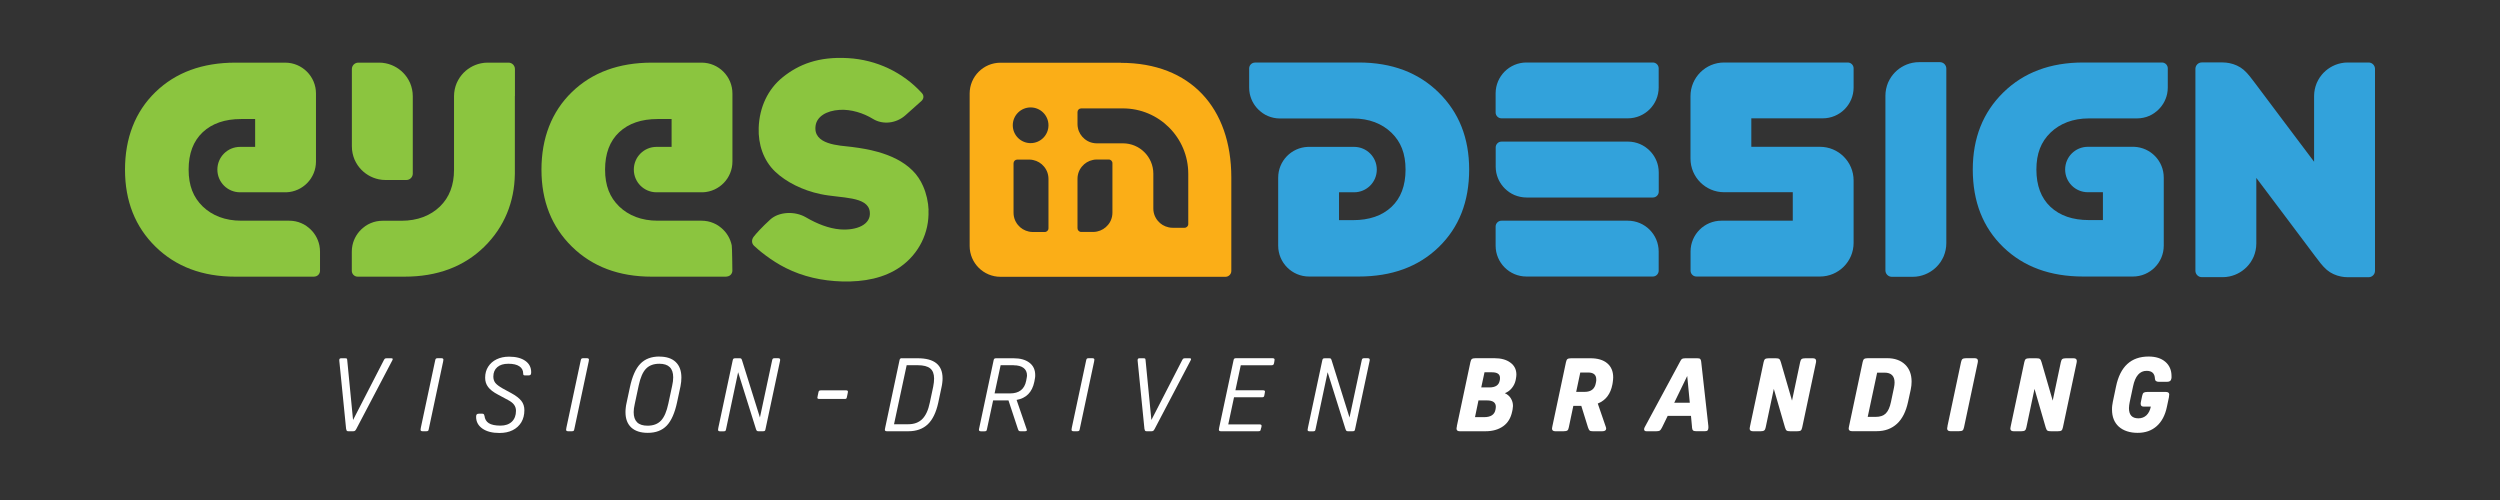 <svg xmlns="http://www.w3.org/2000/svg" id="Layer_1" data-name="Layer 1" viewBox="0 0 360 72"><rect x="0" y="0" width="360" height="72" fill="#333333" stroke="none"/><defs><style>      .cls-1 {        fill: #fff;      }      .cls-2 {        fill: #fbae17;      }      .cls-3 {        fill: #32a2db;      }      .cls-4 {        fill: #8bc53f;      }    </style></defs><g><g><path class="cls-4" d="m133.72,30.27c-.05-1.17-.31-2.38-.8-3.48-.36-.82-.85-1.57-1.48-2.2-1.36-1.37-3.17-2.19-5.01-2.71-1.23-.35-2.5-.56-3.76-.72-1.8-.22-5.66-.29-5.22-3.1.2-1.25,1.5-2.12,3.46-2.24,1.62-.1,3.41.45,4.79,1.3,1.45.89,3.39.64,4.69-.53l2.31-2.06c.32-.31.39-.76.04-1.14-2.72-2.97-6.49-4.78-10.61-5.02-4.25-.25-7.11.89-9.43,2.76-2.12,1.71-3.35,4.3-3.45,7.29-.08,2.35.67,4.68,2.39,6.31,1.56,1.48,3.94,2.68,6.51,3.22,2.97.63,6.83.26,7.1,2.55.22,1.86-1.93,2.72-4.29,2.53-1.6-.13-3.29-.79-4.9-1.73-1.6-.94-3.9-.82-5.14.31s-2.05,2.04-2.39,2.48c-.3.39-.34.91.04,1.29.58.57,2.45,2.15,4.58,3.21,2.47,1.24,5.21,1.86,8.13,1.94,3.13.08,6.06-.47,8.4-2.12,2.63-1.86,4.16-4.91,4.02-8.14Z"></path><path class="cls-4" d="m45.24,39.84h-1.01s-1.24,0-1.24,0h-6.15s-.56,0-.56,0h-2.38c-4.74,0-8.57-1.44-11.5-4.31-2.93-2.87-4.4-6.57-4.4-11.1s1.46-8.34,4.38-11.17c2.92-2.83,6.76-4.24,11.53-4.24h.83s3.51,0,3.51,0h2.81c2.45,0,4.44,1.99,4.44,4.44v.62s0,1.13,0,1.13v5.34s0,.01,0,.01v2.7c0,2.39-1.89,4.34-4.27,4.43h-.98s-3.51,0-3.51,0h-2.17c-1.81,0-3.27-1.46-3.27-3.27s1.46-3.27,3.27-3.27h2.17s0-4.01,0-4.01h-2.03c-2.32,0-4.16.63-5.52,1.9-1.35,1.27-2.03,3.06-2.03,5.38s.68,4,2.03,5.31c1.36,1.31,3.22,2.05,5.54,2.05h6.61s.3,0,.3,0c.61,0,1.2.12,1.73.35.27.11.52.25.75.41.12.08.23.17.34.26.77.63,1.32,1.52,1.53,2.53.06.29.09.59.09.9v1.75s0,1.01,0,1.01c0,.46-.38.84-.84.84Z"></path><path class="cls-4" d="m104.62,39.84h-10.75c-4.74,0-8.57-1.44-11.5-4.31-2.93-2.87-4.4-6.57-4.4-11.1s1.46-8.34,4.38-11.17c2.92-2.83,6.76-4.24,11.53-4.24h7.15c2.45,0,4.44,1.99,4.44,4.44v9.8c0,2.39-1.89,4.34-4.27,4.43h-6.66c-1.81,0-3.27-1.46-3.27-3.27s1.46-3.27,3.27-3.27h2.17s0-4.01,0-4.01h-2.03c-2.32,0-4.16.63-5.52,1.9-1.35,1.27-2.03,3.06-2.03,5.38s.68,4,2.03,5.31c1.36,1.31,3.22,2.05,5.54,2.05h6.32c.61,0,1.2.12,1.73.35.27.11.52.25.75.41.12.08.23.17.34.26.77.63,1.32,1.52,1.53,2.53.06.29.09,3.65.09,3.65,0,.46-.38.84-.84.84Z"></path><path class="cls-4" d="m74.15,13.84v-3.9c0-.5-.41-.92-.92-.92h-3c-.33,0-.66.03-.98.1-1.1.23-2.07.83-2.76,1.66-.1.12-.19.24-.28.37-.17.26-.32.53-.45.82-.24.58-.38,1.22-.38,1.88v10.6c0,2.22-.68,3.98-2.03,5.29-1.36,1.31-3.22,2.05-5.54,2.05h-2.71c-.61,0-1.2.12-1.73.35-.27.11-.52.25-.75.41-.12.08-.23.17-.34.26-.77.63-1.32,1.52-1.53,2.53-.06.29-.09.59-.09.9v2.76c0,.46.38.84.84.84h6.74c4.74,0,8.57-1.44,11.5-4.31,2.88-2.83,4.35-6.45,4.4-10.49,0-.03,0-.06,0-.09v-11.11s0,0,0,0Z"></path><path class="cls-4" d="m50.67,14.29h0v-4.35c0-.5.41-.92.92-.92h3c.33,0,.66.03.98.1,1.1.23,2.07.83,2.76,1.66.1.12.19.24.28.37.17.26.32.53.45.82.24.58.38,1.22.38,1.88v7.06h0v4.09c0,.5-.41.92-.92.92h-3c-.33,0-.66-.03-.98-.1-1.1-.23-2.07-.83-2.76-1.66-.1-.12-.19-.24-.28-.37-.17-.26-.32-.53-.45-.82-.24-.58-.38-1.22-.38-1.88v-6.81Z"></path></g><path class="cls-2" d="m161.4,9.03h0s-17.33,0-17.33,0c-2.45,0-4.44,1.99-4.44,4.44v21.95c0,2.45,1.99,4.44,4.44,4.44h32.4c.46,0,.84-.38.84-.84v-13.46c0-10.02-5.88-16.51-15.9-16.51Zm-10.42,20.51h0v3.34c0,.29-.24.53-.53.53h-1.72c-.19,0-.38-.02-.56-.06-.63-.13-1.19-.47-1.58-.95-.06-.07-.11-.14-.16-.21-.1-.15-.19-.31-.26-.47-.14-.33-.22-.7-.22-1.08v-4.63h0v-2.5c0-.29.24-.53.53-.53h1.72c.19,0,.38.02.56.06.63.13,1.19.47,1.58.95.06.07.11.14.16.21.1.15.19.31.26.47.14.33.22.7.22,1.08v3.79Zm-2.57-8.93c-1.42,0-2.57-1.15-2.57-2.57s1.15-2.57,2.57-2.57,2.57,1.15,2.57,2.57-1.15,2.57-2.57,2.57Zm11.78,10.02c0,.38-.08.75-.22,1.08-.07.17-.16.32-.26.47-.05.07-.1.15-.16.21-.4.48-.95.82-1.58.95-.18.04-.37.06-.56.06h-1.72c-.29,0-.53-.24-.53-.53v-3.34h0v-3.79c0-.38.08-.75.22-1.08.07-.17.16-.32.26-.47.05-.07.1-.15.16-.21.4-.48.95-.82,1.58-.95.18-.04.37-.06.56-.06h1.72c.29,0,.53.24.53.53v2.5h0v4.63Zm10.92-5.61v7.25c0,.29-.24.53-.53.53h-1.72c-.19,0-.38-.02-.56-.06-.63-.13-1.19-.47-1.58-.95-.06-.07-.11-.14-.16-.21-.1-.15-.19-.31-.26-.47-.14-.33-.22-.7-.22-1.08v-5.02s0,0,0,0c0-2.41-1.96-4.37-4.38-4.37,0,0-3.77,0-3.77,0-.38,0-.75-.08-1.08-.22-.17-.07-.32-.16-.47-.26-.07-.05-.15-.1-.21-.16-.48-.4-.83-.95-.95-1.58-.04-.18-.06-.37-.06-.56v-1.72c0-.29.24-.53.53-.53h6.01c5.2,0,9.41,4.21,9.41,9.41,0,0,0,.01,0,.02,0,0,0,0,0,0Z"></path><g><path class="cls-3" d="m180.71,9h1.01s1.24,0,1.24,0h4.39-.03s8.34,0,8.34,0c4.74,0,8.57,1.44,11.5,4.31,2.93,2.87,4.4,6.57,4.4,11.1,0,4.62-1.46,8.34-4.38,11.17-2.92,2.83-6.76,4.24-11.53,4.24h-.83s-3.51,0-3.51,0h-2.81c-2.45,0-4.44-1.99-4.44-4.44v-.62s0-1.13,0-1.13v-5.34s0-.01,0-.01v-2.7c0-2.39,1.89-4.34,4.27-4.43h.98s3.51,0,3.51,0h2.17c1.81,0,3.27,1.46,3.27,3.27s-1.46,3.27-3.27,3.27h-2.17s0,4.01,0,4.01h2.03c2.32,0,4.16-.63,5.52-1.9,1.35-1.27,2.03-3.06,2.03-5.38s-.68-4-2.03-5.31c-1.36-1.31-3.22-2.05-5.54-2.05h-10.21s-.3,0-.3,0c-.61,0-1.2-.12-1.73-.35-.27-.11-.52-.25-.75-.41-.12-.08-.23-.17-.34-.26-.77-.63-1.32-1.52-1.53-2.53-.06-.29-.09-.59-.09-.9v-1.75s0-1.01,0-1.01c0-.46.38-.84.84-.84Z"></path><path class="cls-3" d="m311.32,9h-6.63.03s-4.74,0-4.74,0c-4.74,0-8.57,1.44-11.5,4.31-2.93,2.87-4.4,6.57-4.4,11.1,0,4.62,1.46,8.34,4.38,11.17,2.92,2.83,6.76,4.24,11.53,4.24h4.34s2.81,0,2.81,0c2.45,0,4.44-1.99,4.44-4.44v-7.09h0v-2.72c0-2.39-1.89-4.34-4.27-4.43h-6.66c-1.81,0-3.27,1.46-3.27,3.27s1.46,3.27,3.27,3.27h2.17v4.01s-2.03,0-2.03,0c-2.32,0-4.16-.63-5.52-1.9-1.35-1.27-2.03-3.06-2.03-5.38s.68-4,2.03-5.31c1.36-1.31,3.22-2.05,5.54-2.05h6.61s.3,0,.3,0c.61,0,1.2-.12,1.73-.35.27-.11.52-.25.75-.41.12-.08.23-.17.34-.26.77-.63,1.32-1.52,1.53-2.53.06-.29.09-.59.09-.9v-2.76c0-.46-.38-.84-.84-.84Z"></path><path class="cls-3" d="m280.27,14.22v-4.35c0-.5-.41-.92-.92-.92h-3c-.33,0-.66.03-.98.1-1.1.23-2.07.83-2.76,1.66-.1.12-.19.24-.28.37-.17.26-.32.53-.45.82-.24.58-.38,1.22-.38,1.88v19.34h0v5.82c0,.5.41.92.92.92h3c.33,0,.66-.03.98-.1,1.1-.23,2.07-.83,2.76-1.66.1-.12.19-.24.28-.37.17-.26.32-.53.45-.82.24-.58.38-1.22.38-1.88V14.22h0Z"></path><g><path class="cls-3" d="m238.01,9h-18.2c-2.45,0-4.44,1.99-4.44,4.44v2.76c0,.46.38.84.84.84h18.2c2.45,0,4.44-1.99,4.44-4.44v-2.76c0-.46-.38-.84-.84-.84Z"></path><path class="cls-3" d="m238.01,39.82h-18.2c-2.45,0-4.44-1.99-4.44-4.44v-2.76c0-.46.38-.84.84-.84h18.2c2.45,0,4.44,1.99,4.44,4.44v2.76c0,.46-.38.84-.84.84Z"></path><path class="cls-3" d="m237.24,21.41c-.11-.09-.22-.18-.34-.26-.24-.16-.49-.3-.75-.41-.53-.22-1.12-.35-1.73-.35h-2.34s-15.86,0-15.86,0c-.46,0-.84.38-.84.84v2.76c0,.31.03.61.09.9.21,1.01.76,1.9,1.53,2.53.11.09.22.18.34.26.24.16.49.3.75.41.53.22,1.12.35,1.73.35h14.21s3.99,0,3.99,0c.46,0,.84-.38.84-.84v-2.76c0-.31-.03-.61-.09-.9-.21-1.01-.76-1.9-1.53-2.53Z"></path></g><path class="cls-3" d="m342,14.27v-4.35c0-.5-.41-.92-.92-.92h-3c-.33,0-.66.03-.98.1-1.1.23-2.07.83-2.76,1.66-.1.12-.19.24-.28.37-.17.26-.32.53-.45.82-.24.58-.38,1.22-.38,1.88v9.46l-4.16-5.53h0c-1.12-1.5-2.53-3.38-4.33-5.77-.5-.66-1.03-1.4-1.67-1.95-.58-.49-1.29-.8-2.03-.95-.32-.06-.64-.1-.98-.1h-3c-.5,0-.92.41-.92.92,0,0,0,4.35,0,4.35v12.25s0,8.13,0,8.13v4.35c0,.5.41.92.92.92h3c.33,0,.66-.03.98-.1,1.1-.23,2.07-.83,2.76-1.66.1-.12.19-.24.28-.37.17-.26.32-.53.45-.82.24-.58.38-1.22.38-1.88v-9.46l4.16,5.53h0c1.12,1.5,2.53,3.38,4.33,5.77.5.66,1.03,1.4,1.67,1.95.58.49,1.29.8,2.03.95.32.06.64.1.98.1h3c.5,0,.92-.41.92-.92,0,0,0-4.35,0-4.35v-12.25s0-8.13,0-8.13Z"></path><path class="cls-3" d="m262.48,17.04c2.45,0,4.44-1.99,4.44-4.44v-2.76c0-.46-.38-.84-.84-.84h-15.42s-2.39,0-2.39,0c-2.67,0-4.84,2.17-4.84,4.84v9c0,2.67,2.17,4.84,4.84,4.84h9.89v4.1h-10.28c-2.45,0-4.44,1.99-4.44,4.44v2.76c0,.46.38.84.84.84h17.8c2.67,0,4.84-2.17,4.84-4.84v-9c0-2.67-2.17-4.84-4.84-4.84h-9.89v-4.1h10.28Z"></path></g></g><g><path class="cls-1" d="m49.84,61.77l-.96-9.62c0-.08-.02-.14-.02-.19,0-.05,0-.09,0-.13,0-.16.09-.24.27-.24h.56c.12,0,.2.02.24.04.04.03.06.1.07.22l.84,8.63,4.44-8.63c.06-.11.11-.18.16-.21.05-.03.14-.05.27-.05h.65c.13,0,.19.04.19.12,0,.06-.02.12-.06.19l-5.18,9.87c-.07.13-.13.21-.19.26-.06.04-.14.07-.25.07h-.71c-.11,0-.18-.02-.22-.07-.04-.05-.07-.13-.09-.26Z"></path><path class="cls-1" d="m63.81,52.07l-2.07,9.73c-.02.12-.05.2-.1.24-.05.04-.14.06-.27.06h-.5c-.21,0-.31-.07-.31-.21,0-.02,0-.05.01-.09,0-.04.02-.11.03-.21l2.07-9.71c.02-.12.06-.2.11-.24.05-.04.14-.06.26-.06h.5c.21,0,.31.07.31.21,0,.02-.01.11-.04.28Z"></path><path class="cls-1" d="m69.76,59.84c.05.5.26.87.63,1.1.37.23.93.35,1.68.35.7,0,1.24-.19,1.64-.57.39-.38.59-.9.59-1.56,0-.33-.09-.62-.27-.87-.18-.25-.46-.47-.86-.68l-1.45-.78c-.67-.35-1.15-.72-1.43-1.1-.29-.38-.43-.82-.43-1.34,0-.61.15-1.14.44-1.59.29-.45.69-.81,1.21-1.06s1.11-.38,1.79-.38c.99,0,1.77.2,2.34.6.57.4.85.95.85,1.65,0,.17-.03.28-.08.35-.05.06-.16.1-.3.1h-.49c-.11,0-.18-.02-.22-.05s-.06-.1-.06-.2c0-.46-.18-.82-.55-1.06-.36-.25-.9-.37-1.59-.37s-1.21.16-1.59.49c-.38.33-.57.78-.57,1.36,0,.36.1.67.29.91s.54.5,1.04.79l1.25.68c.67.36,1.15.74,1.45,1.11.3.38.44.83.44,1.35,0,.67-.15,1.25-.44,1.74-.3.49-.71.87-1.25,1.14-.54.27-1.17.4-1.91.4-1.02,0-1.84-.21-2.44-.63-.6-.42-.91-.98-.91-1.69,0-.18.03-.3.09-.36.06-.06.17-.1.32-.1h.46c.2,0,.3.09.31.28Z"></path><path class="cls-1" d="m84.77,52.07l-2.07,9.73c-.02.12-.05.2-.1.24-.05.04-.14.06-.27.06h-.5c-.21,0-.31-.07-.31-.21,0-.02,0-.05.01-.09,0-.04.02-.11.03-.21l2.07-9.71c.02-.12.06-.2.11-.24.05-.04.14-.06.26-.06h.5c.21,0,.31.07.31.21,0,.02-.01.11-.04.28Z"></path><path class="cls-1" d="m94.95,51.35c1.02,0,1.81.26,2.35.78.55.52.82,1.27.82,2.24,0,.39-.04.81-.13,1.26l-.49,2.29c-.33,1.55-.83,2.68-1.49,3.37-.66.69-1.57,1.04-2.73,1.04-1.03,0-1.83-.26-2.38-.77-.55-.51-.83-1.25-.83-2.2,0-.22.01-.44.04-.66.02-.22.06-.44.11-.66l.49-2.29c.33-1.55.83-2.68,1.5-3.37.66-.69,1.58-1.04,2.74-1.04Zm0,1.03c-.83,0-1.47.24-1.93.72-.46.48-.8,1.27-1.04,2.38l-.58,2.72c-.1.43-.15.82-.15,1.15,0,1.3.66,1.95,1.99,1.95.84,0,1.49-.25,1.95-.74.46-.49.81-1.3,1.05-2.44l.55-2.57c.1-.43.15-.84.15-1.21,0-1.31-.66-1.96-1.99-1.96Z"></path><path class="cls-1" d="m108.87,61.82l-2.58-8.22-1.74,8.21c-.02.12-.05.2-.1.24-.05.04-.14.06-.27.06h-.47c-.21,0-.31-.07-.31-.21,0-.02,0-.05.01-.09,0-.04.02-.11.03-.21l2.07-9.71c.02-.12.06-.2.11-.24.05-.04.14-.06.26-.06h.63c.11,0,.18.02.22.05.04.03.08.11.12.23l2.58,8.25,1.76-8.24c.02-.12.06-.2.11-.24.05-.04.14-.06.26-.06h.47c.21,0,.31.07.31.21,0,.02,0,.05,0,.09,0,.04-.02.11-.04.21l-2.07,9.71c-.02.12-.05.2-.1.24-.05.04-.14.06-.27.06h-.63c-.11,0-.18-.02-.23-.06s-.09-.11-.13-.22Z"></path><path class="cls-1" d="m118.15,56.21h3.68c.18,0,.27.06.27.18,0,.02,0,.06-.01.12-.01.06-.02.13-.04.21l-.09.43c-.02.12-.05.2-.09.24s-.11.06-.22.06h-3.68c-.18,0-.27-.06-.27-.18,0-.05.02-.16.06-.32l.09-.43c.02-.12.05-.2.1-.24s.12-.06.21-.06Z"></path><path class="cls-1" d="m129.9,51.59h2.26c2.38,0,3.57.96,3.57,2.89,0,.2-.01.4-.04.62-.02.22-.06.44-.11.66l-.47,2.23c-.31,1.41-.81,2.44-1.51,3.11-.7.66-1.63,1-2.8,1h-3.07c-.21,0-.31-.07-.31-.21,0-.03,0-.08.02-.15s.03-.14.04-.21l2.05-9.65c.02-.12.06-.2.11-.24.05-.04.14-.06.26-.06Zm.66,1l-1.82,8.5h2.05c.85,0,1.52-.25,2.02-.75.5-.5.86-1.28,1.08-2.35l.49-2.3c.09-.44.13-.84.13-1.18,0-.67-.19-1.16-.56-1.46-.37-.3-.97-.46-1.8-.46h-1.59Z"></path><path class="cls-1" d="m143.45,51.59h2.51c.96,0,1.72.21,2.28.64.56.43.83,1.02.83,1.78,0,.15,0,.29-.03.43s-.05.32-.1.55c-.31,1.49-1.16,2.35-2.55,2.6l1.45,4.22s.03.08.03.13c0,.11-.1.16-.3.16h-.61c-.11,0-.18-.02-.23-.05s-.09-.12-.14-.24l-1.37-4.15h-2.21l-.89,4.15c-.02.12-.05.2-.1.24-.05.04-.14.06-.27.06h-.47c-.21,0-.31-.07-.31-.21,0-.05,0-.12.03-.22l2.08-9.79c.02-.12.06-.2.11-.24.05-.04.14-.06.26-.06Zm2.51,1h-1.87l-.87,4.06h2.23c1.31,0,2.08-.61,2.32-1.82.05-.29.08-.47.1-.55.01-.08.02-.16.02-.21,0-.47-.17-.84-.5-1.09s-.81-.38-1.42-.38Z"></path><path class="cls-1" d="m157.55,52.07l-2.07,9.73c-.02.12-.05.2-.1.24-.05.04-.14.06-.27.06h-.5c-.21,0-.31-.07-.31-.21,0-.02,0-.05.01-.09,0-.04.02-.11.03-.21l2.07-9.71c.02-.12.06-.2.11-.24.05-.04.14-.06.26-.06h.5c.21,0,.31.07.31.21,0,.02-.01.11-.04.28Z"></path><path class="cls-1" d="m164.8,61.77l-.96-9.62c0-.08-.02-.14-.02-.19,0-.05,0-.09,0-.13,0-.16.09-.24.27-.24h.56c.12,0,.2.02.24.04.04.03.06.1.07.22l.84,8.63,4.44-8.63c.06-.11.11-.18.16-.21.05-.03.14-.05.27-.05h.65c.13,0,.19.04.19.12,0,.06-.02.12-.06.19l-5.18,9.87c-.07.13-.13.21-.19.26-.06.04-.14.07-.25.07h-.71c-.11,0-.18-.02-.22-.07-.04-.05-.07-.13-.09-.26Z"></path><path class="cls-1" d="m181.61,61.58l-.05.22c-.02.12-.05.2-.1.24s-.14.06-.27.06h-5.36c-.21,0-.31-.07-.31-.21,0-.02,0-.05.01-.09,0-.04.02-.11.03-.21l2.07-9.71c.02-.12.06-.2.11-.24.05-.04.14-.06.26-.06h5.23c.21,0,.31.07.31.21,0,.08-.02.18-.04.3l-.04.21c-.02.11-.06.18-.11.23-.05.04-.15.07-.27.07h-4.41l-.77,3.6h3.96c.2,0,.3.06.3.19,0,.08-.02.18-.05.3l-.04.22c-.02.12-.05.2-.1.24-.05.04-.14.06-.27.06h-4l-.83,3.9h4.49c.21,0,.31.07.31.21,0,.07-.02.16-.04.28Z"></path><path class="cls-1" d="m193.76,61.82l-2.58-8.22-1.74,8.21c-.02.12-.05.2-.1.24-.05.04-.14.06-.27.06h-.47c-.21,0-.31-.07-.31-.21,0-.02,0-.05.02-.09,0-.04.02-.11.03-.21l2.07-9.71c.02-.12.06-.2.11-.24s.14-.06.26-.06h.63c.11,0,.18.02.22.05.04.03.08.11.12.23l2.58,8.25,1.76-8.24c.02-.12.06-.2.11-.24.05-.04.14-.06.26-.06h.47c.21,0,.31.07.31.21,0,.02,0,.05,0,.09,0,.04-.02.11-.04.21l-2.07,9.71c-.02.12-.05.2-.1.24-.05.04-.14.06-.27.06h-.64c-.11,0-.18-.02-.23-.06s-.09-.11-.12-.22Z"></path><path class="cls-1" d="m209.79,61.34l1.95-9.2c.05-.23.12-.38.22-.45.1-.07.27-.11.53-.11h2.69c.97,0,1.75.21,2.32.64.58.42.86,1,.86,1.73,0,.09,0,.18-.02.28s-.03.21-.05.32l-.04.21c-.09.41-.27.79-.55,1.13-.28.34-.61.58-1,.73.36.16.65.4.86.74s.31.7.31,1.11c0,.11-.02.28-.06.52l-.06.28c-.19.91-.61,1.62-1.28,2.1s-1.52.73-2.56.73h-3.7c-.32,0-.47-.13-.47-.38,0-.04,0-.09.02-.16.02-.07.03-.14.04-.21Zm3.11-3.68l-.5,2.41h1.31c.96,0,1.51-.36,1.64-1.09l.03-.18c0-.06.02-.13.02-.22,0-.61-.42-.92-1.27-.92h-1.23Zm.87-4.06l-.47,2.19h1.17c.88,0,1.37-.33,1.49-.99l.03-.16c0-.06.01-.13.01-.22,0-.54-.38-.81-1.15-.81h-1.08Z"></path><path class="cls-1" d="m225.14,62.1h-1.18c-.31,0-.47-.13-.47-.38,0-.04,0-.09.02-.16.01-.07.03-.14.04-.21l1.95-9.2c.05-.23.12-.38.22-.45.1-.07.28-.11.53-.11h2.78c1.03,0,1.84.24,2.41.72s.86,1.16.86,2.04c0,.1,0,.21-.02.34-.02.13-.03.27-.05.41l-.04.24c-.26,1.39-.96,2.31-2.11,2.77l1.18,3.43s.03.1.03.16c0,.27-.19.4-.56.4h-1.37c-.22,0-.37-.03-.45-.1-.08-.07-.16-.22-.24-.46l-.96-3.09h-1.15l-.65,3.09c-.04.23-.11.38-.21.45-.1.07-.28.11-.54.11Zm2.42-8.46l-.59,2.79h1.21c.93,0,1.47-.42,1.62-1.27l.03-.16c.02-.08.03-.14.03-.19v-.18c0-.66-.39-.99-1.18-.99h-1.12Z"></path><path class="cls-1" d="m243.65,61.49l-.15-1.61h-3.35l-.8,1.64c-.13.26-.24.42-.33.48s-.26.1-.51.1h-1.42c-.23,0-.34-.1-.34-.3,0-.05.02-.13.07-.25l5.17-9.59c.08-.16.17-.26.26-.3.09-.04.24-.07.44-.07h1.73c.2,0,.33.03.41.1.07.07.12.2.14.38l1.03,9.24s.01.13.01.25c0,.19-.04.32-.11.41s-.2.12-.38.12h-1.3c-.21,0-.35-.04-.43-.12s-.13-.24-.15-.49Zm-.69-7.35l-1.87,3.85h2.24l-.37-3.85Z"></path><path class="cls-1" d="m261.47,52.34l-1.95,9.2c-.05.24-.12.39-.22.46-.1.07-.28.1-.53.1h-.96c-.27,0-.44-.03-.53-.1-.09-.06-.17-.21-.24-.45l-1.61-5.55-1.17,5.54c-.04.22-.11.36-.21.44s-.27.12-.52.12h-1.11c-.31,0-.47-.13-.47-.38,0-.04,0-.09.02-.16.01-.07.03-.14.04-.21l1.95-9.2c.05-.23.12-.38.22-.45.1-.07.28-.11.53-.11h.96c.27,0,.44.03.53.1.09.06.17.21.24.45l1.61,5.55,1.17-5.54c.05-.23.12-.38.22-.45.1-.07.28-.11.53-.11h1.08c.31,0,.47.13.47.38,0,.04,0,.09-.01.16-.01.07-.02.14-.04.21Z"></path><path class="cls-1" d="m266.27,61.34l1.95-9.2c.05-.23.12-.38.22-.45.1-.07.28-.11.53-.11h2.79c1.08,0,1.94.31,2.57.91.63.61.94,1.43.94,2.47,0,.36-.04.75-.13,1.17l-.38,1.74c-.3,1.39-.82,2.44-1.59,3.15s-1.74,1.07-2.93,1.07h-3.56c-.31,0-.47-.13-.47-.38,0-.04,0-.09.02-.16.01-.07.03-.14.04-.21Zm4.04-7.69l-1.36,6.38h1.15c.63,0,1.11-.16,1.45-.49.33-.33.59-.88.75-1.66l.43-2.04c.06-.29.09-.54.09-.75,0-.95-.48-1.43-1.45-1.43h-1.06Z"></path><path class="cls-1" d="m280.44,61.34l1.95-9.2c.05-.23.12-.38.22-.45.1-.07.28-.11.53-.11h1.21c.31,0,.47.13.47.38,0,.04,0,.09-.01.16,0,.07-.02.14-.04.21l-1.95,9.2c-.05.24-.12.39-.22.46-.1.07-.28.1-.53.1h-1.21c-.31,0-.47-.13-.47-.38,0-.04,0-.09.02-.16.01-.07.03-.14.04-.21Z"></path><path class="cls-1" d="m299.01,52.34l-1.95,9.2c-.05.24-.12.39-.22.46-.1.07-.28.1-.53.1h-.96c-.27,0-.44-.03-.53-.1-.09-.06-.17-.21-.24-.45l-1.61-5.55-1.17,5.54c-.04.22-.11.36-.21.44s-.27.12-.52.12h-1.11c-.31,0-.47-.13-.47-.38,0-.04,0-.09.02-.16.01-.07.03-.14.04-.21l1.95-9.2c.05-.23.12-.38.22-.45.1-.07.28-.11.53-.11h.96c.27,0,.44.03.53.1.09.06.17.21.24.45l1.61,5.55,1.17-5.54c.05-.23.12-.38.22-.45.1-.07.28-.11.53-.11h1.08c.31,0,.47.13.47.38,0,.04,0,.09-.01.16-.01.07-.02.14-.04.21Z"></path><path class="cls-1" d="m312.34,57.14l-.31,1.46c-.25,1.19-.73,2.11-1.46,2.76-.73.65-1.64.97-2.75.97s-2.05-.3-2.71-.89c-.65-.59-.98-1.41-.98-2.46,0-.2,0-.39.03-.58.02-.19.05-.37.09-.55l.46-2.2c.6-2.87,2.16-4.31,4.69-4.31,1.01,0,1.82.25,2.41.76.59.51.89,1.19.89,2.06v.18c0,.05,0,.12-.03.2-.04.3-.25.44-.63.44h-1.17c-.36,0-.55-.15-.56-.46-.03-.75-.43-1.12-1.2-1.12-.99,0-1.64.75-1.95,2.24l-.49,2.3c-.03.15-.05.29-.07.43-.02.14-.03.28-.03.41,0,.97.45,1.46,1.36,1.46.46,0,.85-.15,1.16-.44.31-.3.52-.71.63-1.25h-1.03c-.29,0-.43-.13-.43-.4,0-.03,0-.06,0-.09,0-.03.01-.08.02-.15l.19-.91c.05-.23.12-.38.22-.45.1-.07.27-.11.52-.11h2.67c.32,0,.49.12.49.37,0,.06-.01.16-.04.31Z"></path></g></svg>